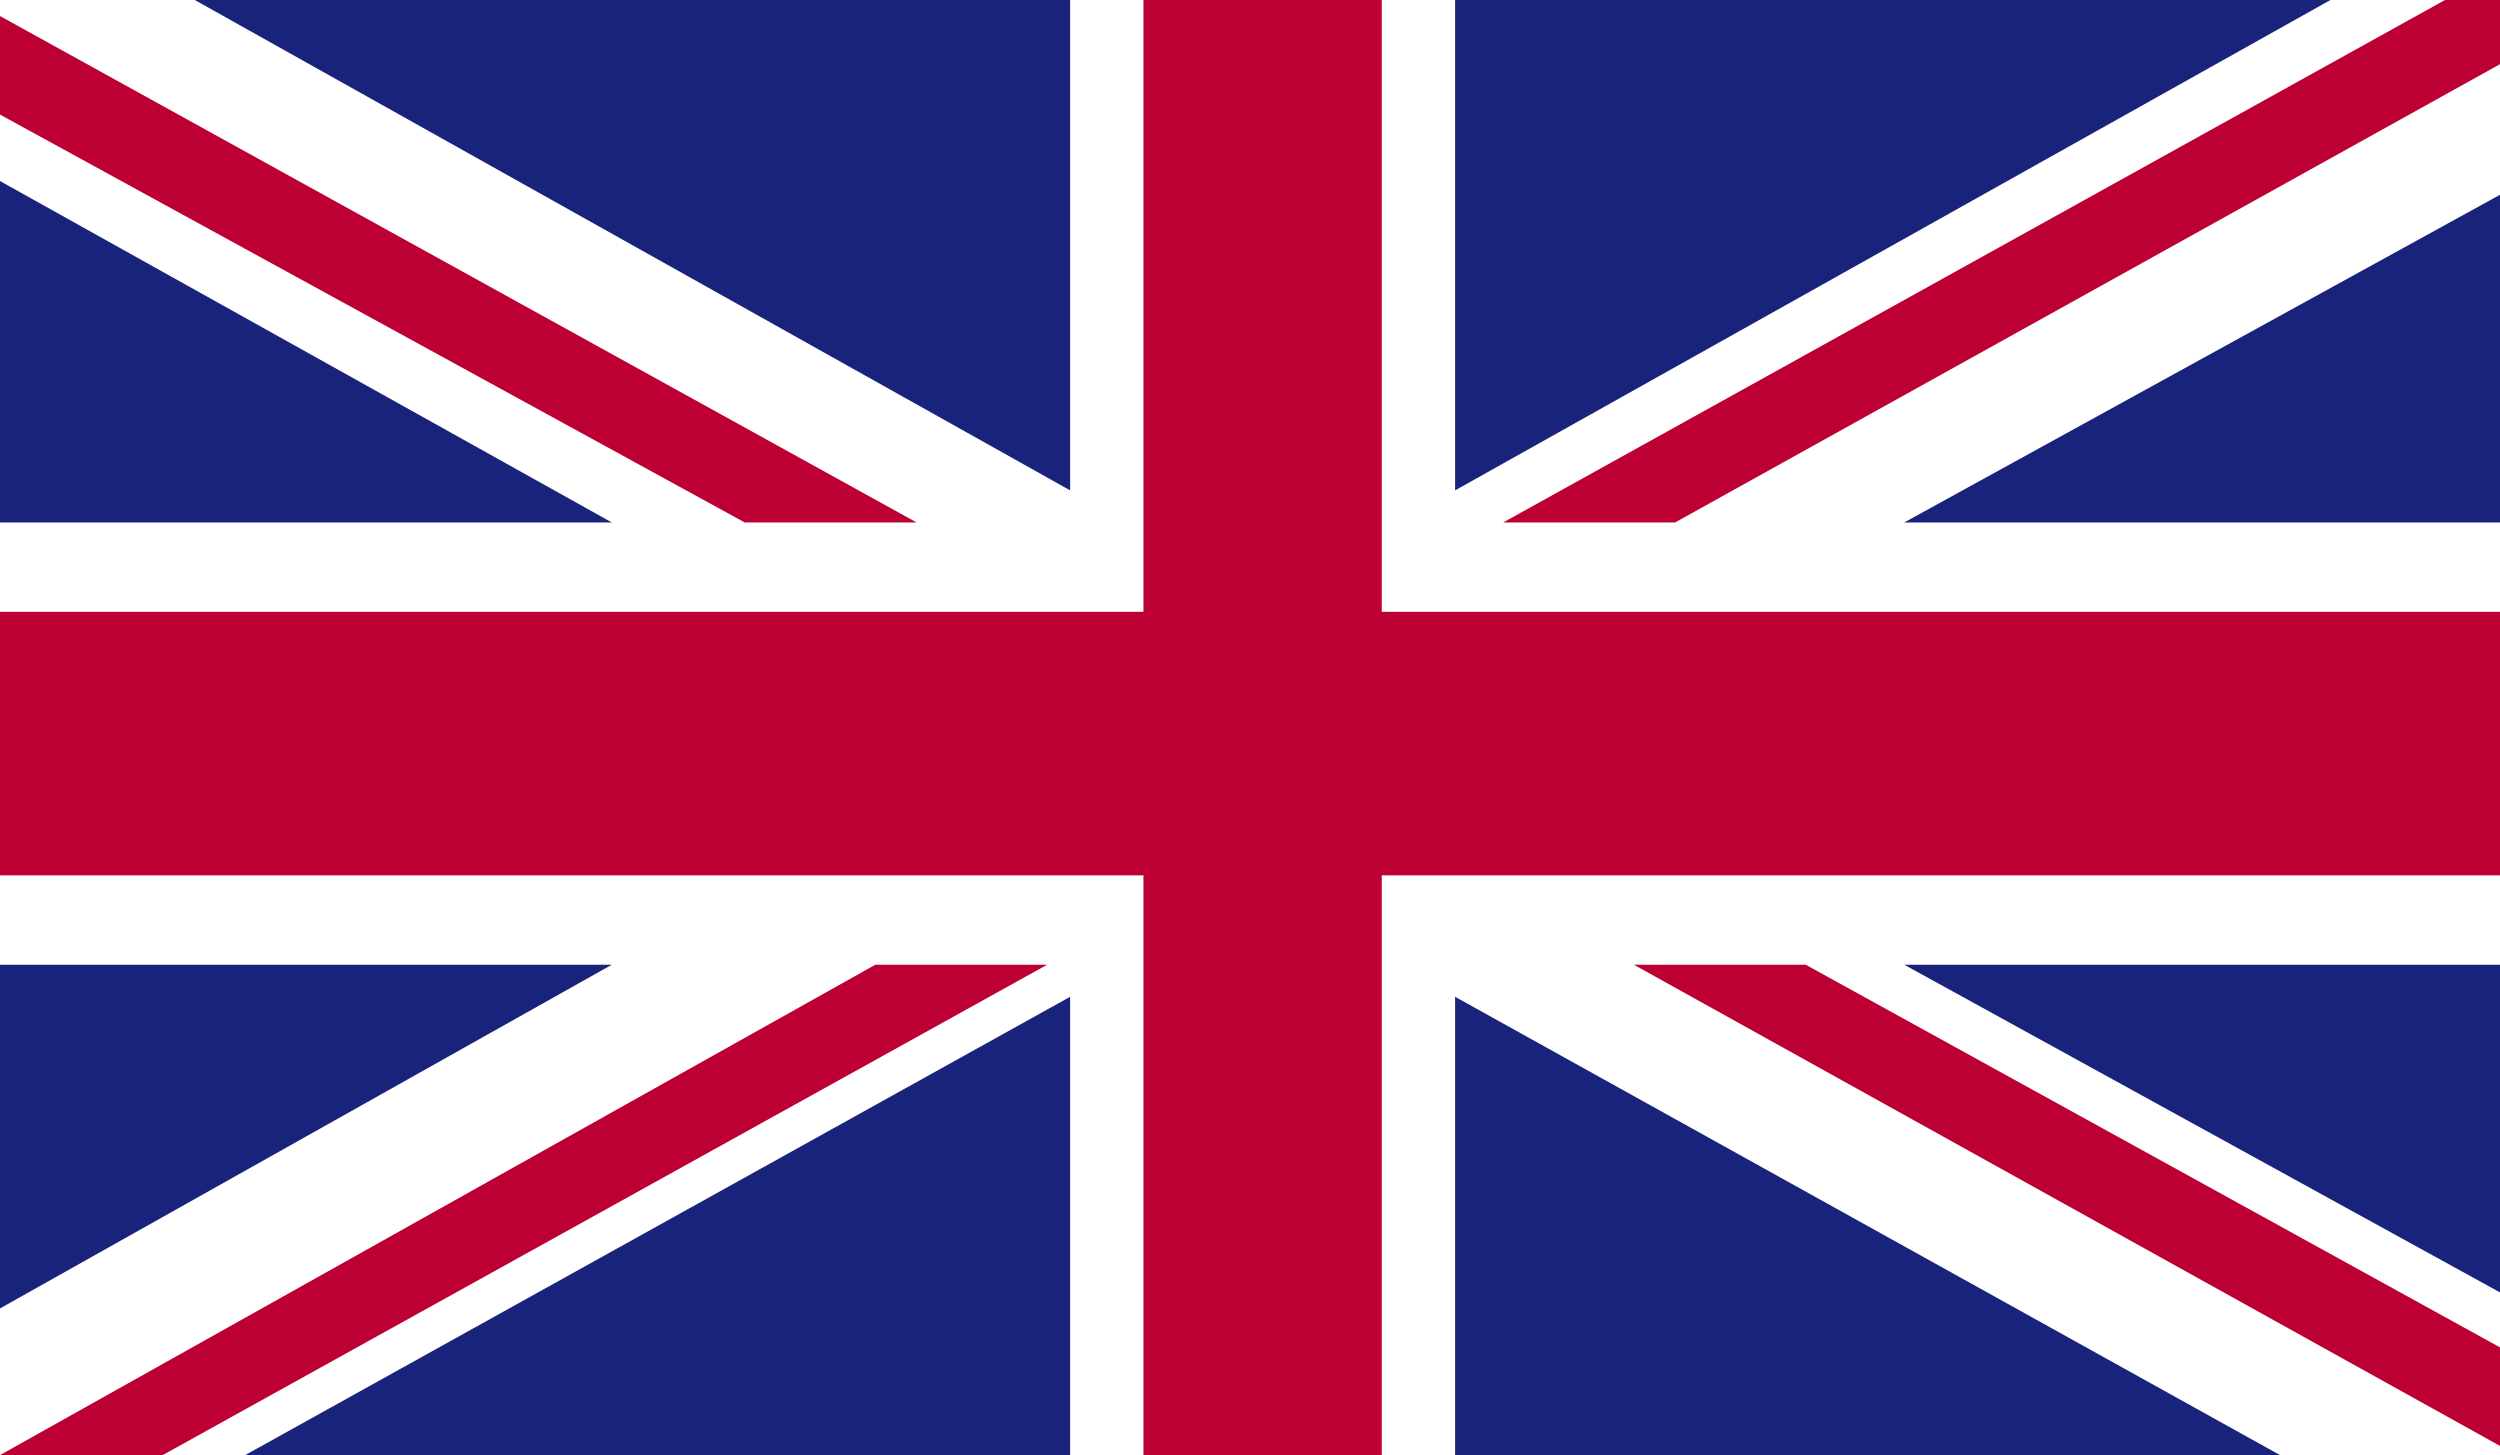 <?xml version="1.0" encoding="utf-8"?>
<!-- Generator: Adobe Illustrator 25.4.1, SVG Export Plug-In . SVG Version: 6.00 Build 0)  -->
<svg version="1.1" xmlns="http://www.w3.org/2000/svg" xmlns:xlink="http://www.w3.org/1999/xlink" x="0px" y="0px"
	 viewBox="0 0 109.1 63.5" style="enable-background:new 0 0 109.1 63.5;" xml:space="preserve">
<rect x="0" y="0" width="109.1" height="63.5" fill="#808080" stroke="none"/>
<style type="text/css">
	.st0{clip-path:url(#SVGID_00000042738254157944886080000008215794731066541704_);fill:#757575;}
	.st1{clip-path:url(#SVGID_00000042738254157944886080000008215794731066541704_);fill:#C6C6C6;}
	.st2{clip-path:url(#SVGID_00000042738254157944886080000008215794731066541704_);}
	.st3{clip-path:url(#SVGID_00000161603841097155012630000001958276208797917568_);fill:#757575;}
	.st4{clip-path:url(#SVGID_00000161603841097155012630000001958276208797917568_);fill:#C6C6C6;}
	.st5{fill:#2D2C2C;}
	.st6{fill:none;stroke:url(#SVGID_00000163031665069952884270000010988342445744209809_);stroke-miterlimit:10;}
	.st7{fill:none;stroke:url(#SVGID_00000028306769557933254450000014622498824808824746_);stroke-miterlimit:10;}
	.st8{fill:#F2F2F2;}
	.st9{fill:#777675;}
	.st10{fill:none;}
	.st11{fill:#FCC218;}
	.st12{clip-path:url(#SVGID_00000004523557547671147370000003554373059135843499_);fill:#2C2C2C;}
	.st13{clip-path:url(#SVGID_00000004523557547671147370000003554373059135843499_);}
	.st14{fill:#FFFFFF;}
	.st15{fill:none;stroke:url(#SVGID_00000065786714611291102080000000266780479097062291_);stroke-width:0.5;stroke-miterlimit:10;}
	.st16{fill:none;stroke:url(#SVGID_00000136393412845247185660000016482405801709689249_);stroke-width:0.5;stroke-miterlimit:10;}
	.st17{opacity:3.000000e-02;clip-path:url(#SVGID_00000004523557547671147370000003554373059135843499_);}
	.st18{fill:url(#SVGID_00000122682334633370469060000000969636879948188346_);}
	.st19{fill:url(#SVGID_00000088113999383050431160000000481789635979032987_);}
	.st20{fill:url(#SVGID_00000165234206005533945630000010300162140816151487_);}
	.st21{fill:url(#SVGID_00000183209010595205327280000004510107265527641475_);}
	.st22{fill:none;stroke:#000000;stroke-width:2;stroke-linecap:round;stroke-linejoin:round;stroke-miterlimit:22.926;}
	.st23{fill:url(#SVGID_00000085968341478847532200000011453608126006480298_);}
	.st24{fill:url(#SVGID_00000021108451118054362900000001619627718816926396_);}
	.st25{fill:url(#SVGID_00000150065080946635973870000010987180249411674036_);}
	.st26{fill:url(#SVGID_00000175297604656964860030000010575178670770026627_);}
	.st27{fill:url(#SVGID_00000181088109024354817150000000542325296957668528_);}
	.st28{fill:url(#SVGID_00000142159105049102141650000015551675918932753850_);}
	.st29{fill:url(#SVGID_00000125599618045630316530000002127256847344810374_);}
	.st30{fill:url(#SVGID_00000042729699799463871070000013923693364807105927_);}
	.st31{fill:url(#SVGID_00000176744516516439068730000013781881023006096560_);}
	.st32{fill:url(#SVGID_00000182493893485510318840000008441254756263377811_);}
	.st33{fill:url(#SVGID_00000080189941080286590040000015807637468054787469_);}
	.st34{fill:url(#SVGID_00000114781667624270426850000012228634191199048861_);}
	.st35{fill:url(#SVGID_00000101067825567632150200000017452817090729076924_);}
	.st36{fill:url(#SVGID_00000098907821557736508780000014020695611901801145_);}
	.st37{fill:url(#SVGID_00000024688331084134806850000016919314186213625751_);}
	.st38{fill:url(#SVGID_00000119101305466744560020000015181468587474425521_);}
	.st39{fill:url(#SVGID_00000137850809067220513150000011428169087608077978_);}
	.st40{fill:url(#SVGID_00000066499206888403202840000003548752236298628284_);}
	.st41{fill:url(#SVGID_00000096744971735022570200000016956423688050688701_);}
	.st42{fill:url(#SVGID_00000132797975841380703400000005948813385151105175_);}
	.st43{fill:url(#SVGID_00000036956664675399425490000011828878170776720035_);}
	.st44{fill:url(#SVGID_00000067231855292732190230000015803357991598879370_);}
	.st45{fill:url(#SVGID_00000071527518437682394610000015085310567048330399_);}
	.st46{fill:url(#SVGID_00000167356192378833562280000007081049334064752572_);}
	.st47{fill:url(#SVGID_00000026162290108996894600000016835374777634031791_);}
	.st48{fill:url(#SVGID_00000065753429099724339540000010658742301099054755_);}
	.st49{fill:url(#SVGID_00000179620128896671068550000008571650518899144117_);}
	.st50{fill:none;stroke:url(#SVGID_00000065755623341563369550000009456149106163986565_);stroke-miterlimit:10;}
	.st51{fill:none;stroke:url(#SVGID_00000014630291674921659870000007986616672766833813_);stroke-miterlimit:10;}
	.st52{fill:none;stroke:url(#SVGID_00000164493863444481198460000011406349030958532503_);stroke-miterlimit:10;}
	.st53{fill:none;stroke:url(#SVGID_00000047774970644798821820000002100569732641529275_);stroke-miterlimit:10;}
	.st54{fill:url(#SVGID_00000077302916124304841190000007523400369654761630_);}
	.st55{fill:none;stroke:url(#SVGID_00000022536712107301424460000018341666212950520199_);stroke-miterlimit:10;}
	.st56{fill:url(#SVGID_00000129168614113821256070000001603442413744634275_);}
	.st57{fill:url(#SVGID_00000112603552637268084960000001516147582035974571_);}
	.st58{fill:url(#SVGID_00000181785340207546741130000001084493744891645320_);}
	.st59{fill:url(#SVGID_00000137810284666457368890000004050559540076960174_);}
	.st60{fill:none;stroke:#2D2C2C;stroke-width:2;stroke-miterlimit:10;}
	.st61{fill:none;stroke:url(#SVGID_00000065047955325706336380000014945158513005607825_);stroke-width:2;stroke-miterlimit:10;}
	.st62{fill:none;stroke:#334D5E;stroke-width:1.44;stroke-linecap:round;stroke-linejoin:round;stroke-miterlimit:22.926;}
	.st63{fill:none;stroke:#324C5E;stroke-width:1.44;stroke-linecap:round;stroke-linejoin:round;stroke-miterlimit:22.926;}
	.st64{clip-path:url(#SVGID_00000065771788477731037640000004612666987837557950_);fill:#FFFFFF;}
	.st65{clip-path:url(#SVGID_00000065771788477731037640000004612666987837557950_);fill:#BD0034;}
	.st66{clip-path:url(#SVGID_00000065771788477731037640000004612666987837557950_);fill:#1A237B;}
	.st67{clip-path:url(#SVGID_00000111884393722798856300000004260772610563914909_);fill:#CB001C;}
	.st68{clip-path:url(#SVGID_00000111884393722798856300000004260772610563914909_);fill:#FFFFFF;}
	.st69{clip-path:url(#SVGID_00000111884393722798856300000004260772610563914909_);fill:#2A3560;}
	.st70{fill:none;stroke:#FF00FF;stroke-width:7;stroke-miterlimit:22.926;}
	.st71{clip-path:url(#SVGID_00000059276119644269153870000001542664576970677909_);fill:#FFFFFF;}
	.st72{clip-path:url(#SVGID_00000059276119644269153870000001542664576970677909_);fill:#BD0034;}
	.st73{clip-path:url(#SVGID_00000059276119644269153870000001542664576970677909_);fill:#1A237B;}
	.st74{clip-path:url(#SVGID_00000114048063882577448510000002366009234298818955_);fill:#CB001C;}
	.st75{clip-path:url(#SVGID_00000114048063882577448510000002366009234298818955_);fill:#FFFFFF;}
	.st76{clip-path:url(#SVGID_00000114048063882577448510000002366009234298818955_);fill:#2A3560;}
</style>
<g id="Layer_1">
</g>
<g id="text">
	<g id="United_Kingdom_00000042011561081083490560000001278785020990377609_">
		<g>
			<g>
				<defs>
					<rect id="SVGID_00000110462452572300126340000009892930814879171774_" width="109.1" height="63.5"/>
				</defs>
				<clipPath id="SVGID_00000026124052513259046090000002818488301652941733_">
					<use xlink:href="#SVGID_00000110462452572300126340000009892930814879171774_"  style="overflow:visible;"/>
				</clipPath>
				
					<rect style="clip-path:url(#SVGID_00000026124052513259046090000002818488301652941733_);fill:#FFFFFF;" width="109.1" height="63.5"/>
				<polygon style="clip-path:url(#SVGID_00000026124052513259046090000002818488301652941733_);fill:#BD0034;" points="73.1,22.8 
					109.1,2.8 109.1,0 106.7,0 65.6,22.8 				"/>
				<polygon style="clip-path:url(#SVGID_00000026124052513259046090000002818488301652941733_);fill:#BD0034;" points="71.3,42.1 
					109.1,63.1 109.1,58.8 78.8,42.1 				"/>
				<polygon style="clip-path:url(#SVGID_00000026124052513259046090000002818488301652941733_);fill:#BD0034;" points="0,5 
					32.5,22.8 40,22.8 0,0.7 				"/>
				<polygon style="clip-path:url(#SVGID_00000026124052513259046090000002818488301652941733_);fill:#BD0034;" points="38.2,42.1 
					0,63.5 0,63.5 7.1,63.5 45.7,42.1 				"/>
				<polygon style="clip-path:url(#SVGID_00000026124052513259046090000002818488301652941733_);fill:#1A237B;" points="101.7,0 
					63.5,0 63.5,21.4 				"/>
				<polygon style="clip-path:url(#SVGID_00000026124052513259046090000002818488301652941733_);fill:#1A237B;" points="46.7,0 
					8.5,0 46.7,21.4 				"/>
				<polygon style="clip-path:url(#SVGID_00000026124052513259046090000002818488301652941733_);fill:#1A237B;" points="109.1,22.8 
					109.1,8.5 83.1,22.8 				"/>
				<polygon style="clip-path:url(#SVGID_00000026124052513259046090000002818488301652941733_);fill:#1A237B;" points="109.1,56.4 
					109.1,42.1 83.1,42.1 				"/>
				<polygon style="clip-path:url(#SVGID_00000026124052513259046090000002818488301652941733_);fill:#1A237B;" points="10.7,63.5 
					46.7,63.5 46.7,43.5 				"/>
				<polygon style="clip-path:url(#SVGID_00000026124052513259046090000002818488301652941733_);fill:#1A237B;" points="63.5,63.5 
					99.5,63.5 63.5,43.5 				"/>
				<polygon style="clip-path:url(#SVGID_00000026124052513259046090000002818488301652941733_);fill:#1A237B;" points="0,42.1 
					0,57.1 26.7,42.1 				"/>
				<polygon style="clip-path:url(#SVGID_00000026124052513259046090000002818488301652941733_);fill:#1A237B;" points="0,22.8 
					26.7,22.8 0,7.9 				"/>
				<polygon style="clip-path:url(#SVGID_00000026124052513259046090000002818488301652941733_);fill:#BD0034;" points="49.9,0 
					49.9,26.7 0,26.7 0,38.2 49.9,38.2 49.9,63.5 60.3,63.5 60.3,38.2 109.1,38.2 109.1,26.7 60.3,26.7 60.3,0 				"/>
			</g>
		</g>
	</g>
</g>
</svg>
